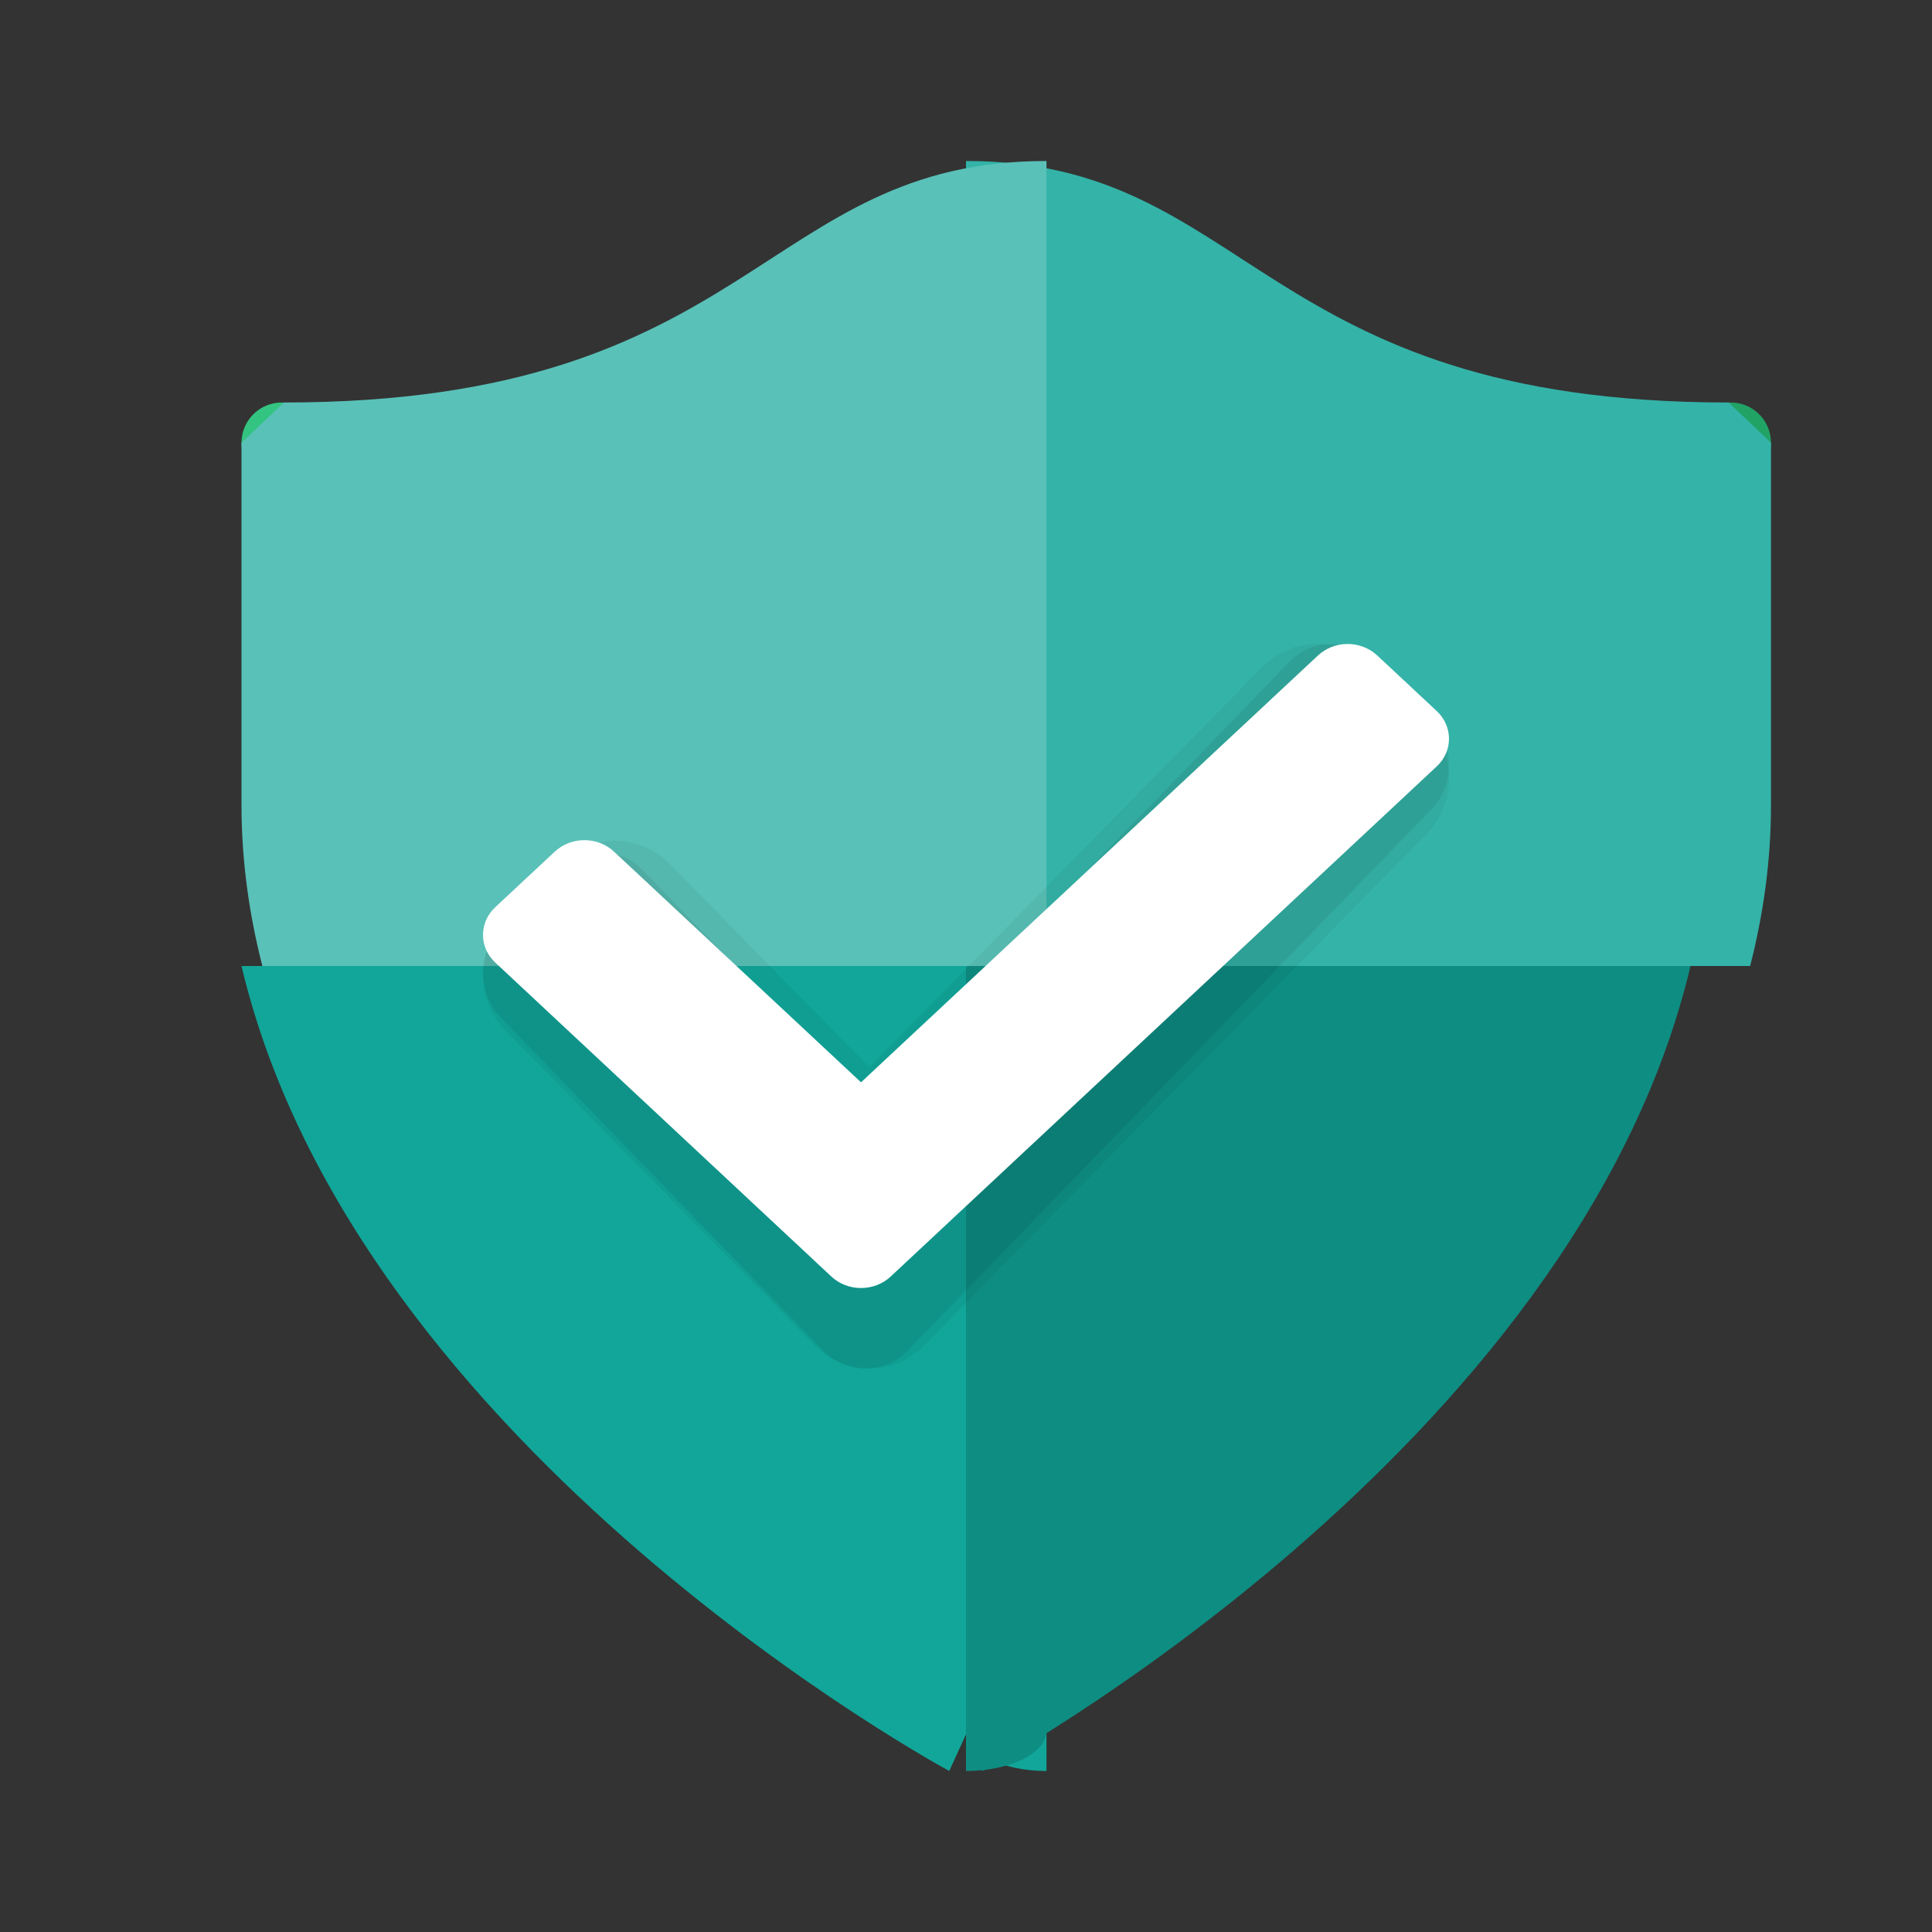 <svg width="24" height="24" viewBox="0 0 24 24" fill="none" xmlns="http://www.w3.org/2000/svg">
<rect x="0" y="0" width="24" height="24" fill="#333333" stroke="none"/>
<path d="M13 22C12.448 22 12 21.776 12 21.5C12 21.224 12.448 21 13 21V22Z" fill="#11A699"/>
<path d="M13 21.5C13 21.776 12.552 22 12 22V21C12.552 21 13 21.224 13 21.5Z" fill="#0E8D82"/>
<path d="M21.5 6C21.776 6 22 5.776 22 5.5C22 5.224 21.776 5 21.5 5C21.224 5 21 5.224 21 5.5C21 5.776 21.224 6 21.5 6Z" fill="#21A366"/>
<path d="M3.5 6C3.776 6 4 5.776 4 5.5C4 5.224 3.776 5 3.5 5C3.224 5 3 5.224 3 5.5C3 5.776 3.224 6 3.5 6Z" fill="#33C481"/>
<path d="M12 21.544L12.208 22C12.208 22 19.572 18.032 21 12H12V21.544Z" fill="#0E8D82"/>
<path d="M22 5.5L21.474 5C15.62 5 15.538 2 12 2V12H21.741C21.906 11.356 22 10.689 22 10C22 8.428 22 5.5 22 5.5Z" fill="#34B3A8"/>
<path d="M12 21.544L11.792 22C11.792 22 4.428 18.032 3 12H12V21.544Z" fill="#11A699"/>
<path d="M3 5.5L3.526 5C9.38 5 9.462 2 13 2V12H3.259C3.094 11.356 3 10.689 3 10C3 8.428 3 5.5 3 5.5Z" fill="#59C1B8"/>
<path opacity="0.05" d="M15.683 8.286L10.8 13.258L8.317 10.73C7.942 10.348 7.335 10.348 6.96 10.73L6.281 11.421C5.906 11.803 5.906 12.422 6.281 12.803L10.121 16.714C10.496 17.095 11.104 17.095 11.479 16.714L17.719 10.36C18.094 9.978 18.094 9.359 17.719 8.977L17.04 8.286C16.665 7.905 16.058 7.905 15.683 8.286Z" fill="black"/>
<path opacity="0.07" d="M10.22 16.773L6.22 12.639C5.927 12.336 5.927 11.845 6.22 11.542L6.927 10.811C7.22 10.508 7.695 10.508 7.987 10.811L10.75 13.667L16.013 8.227C16.306 7.924 16.781 7.924 17.073 8.227L17.78 8.958C18.073 9.261 18.073 9.752 17.78 10.054L11.28 16.773C10.988 17.076 10.513 17.076 10.22 16.773Z" fill="black"/>
<path d="M10.327 15.857L6.153 11.958C5.949 11.768 5.949 11.459 6.153 11.269L6.891 10.58C7.095 10.389 7.425 10.389 7.628 10.58L10.696 13.445L16.372 8.143C16.576 7.952 16.906 7.952 17.109 8.143L17.847 8.832C18.051 9.023 18.051 9.331 17.847 9.521L11.065 15.857C10.861 16.048 10.53 16.048 10.327 15.857Z" fill="white"/>
</svg>
